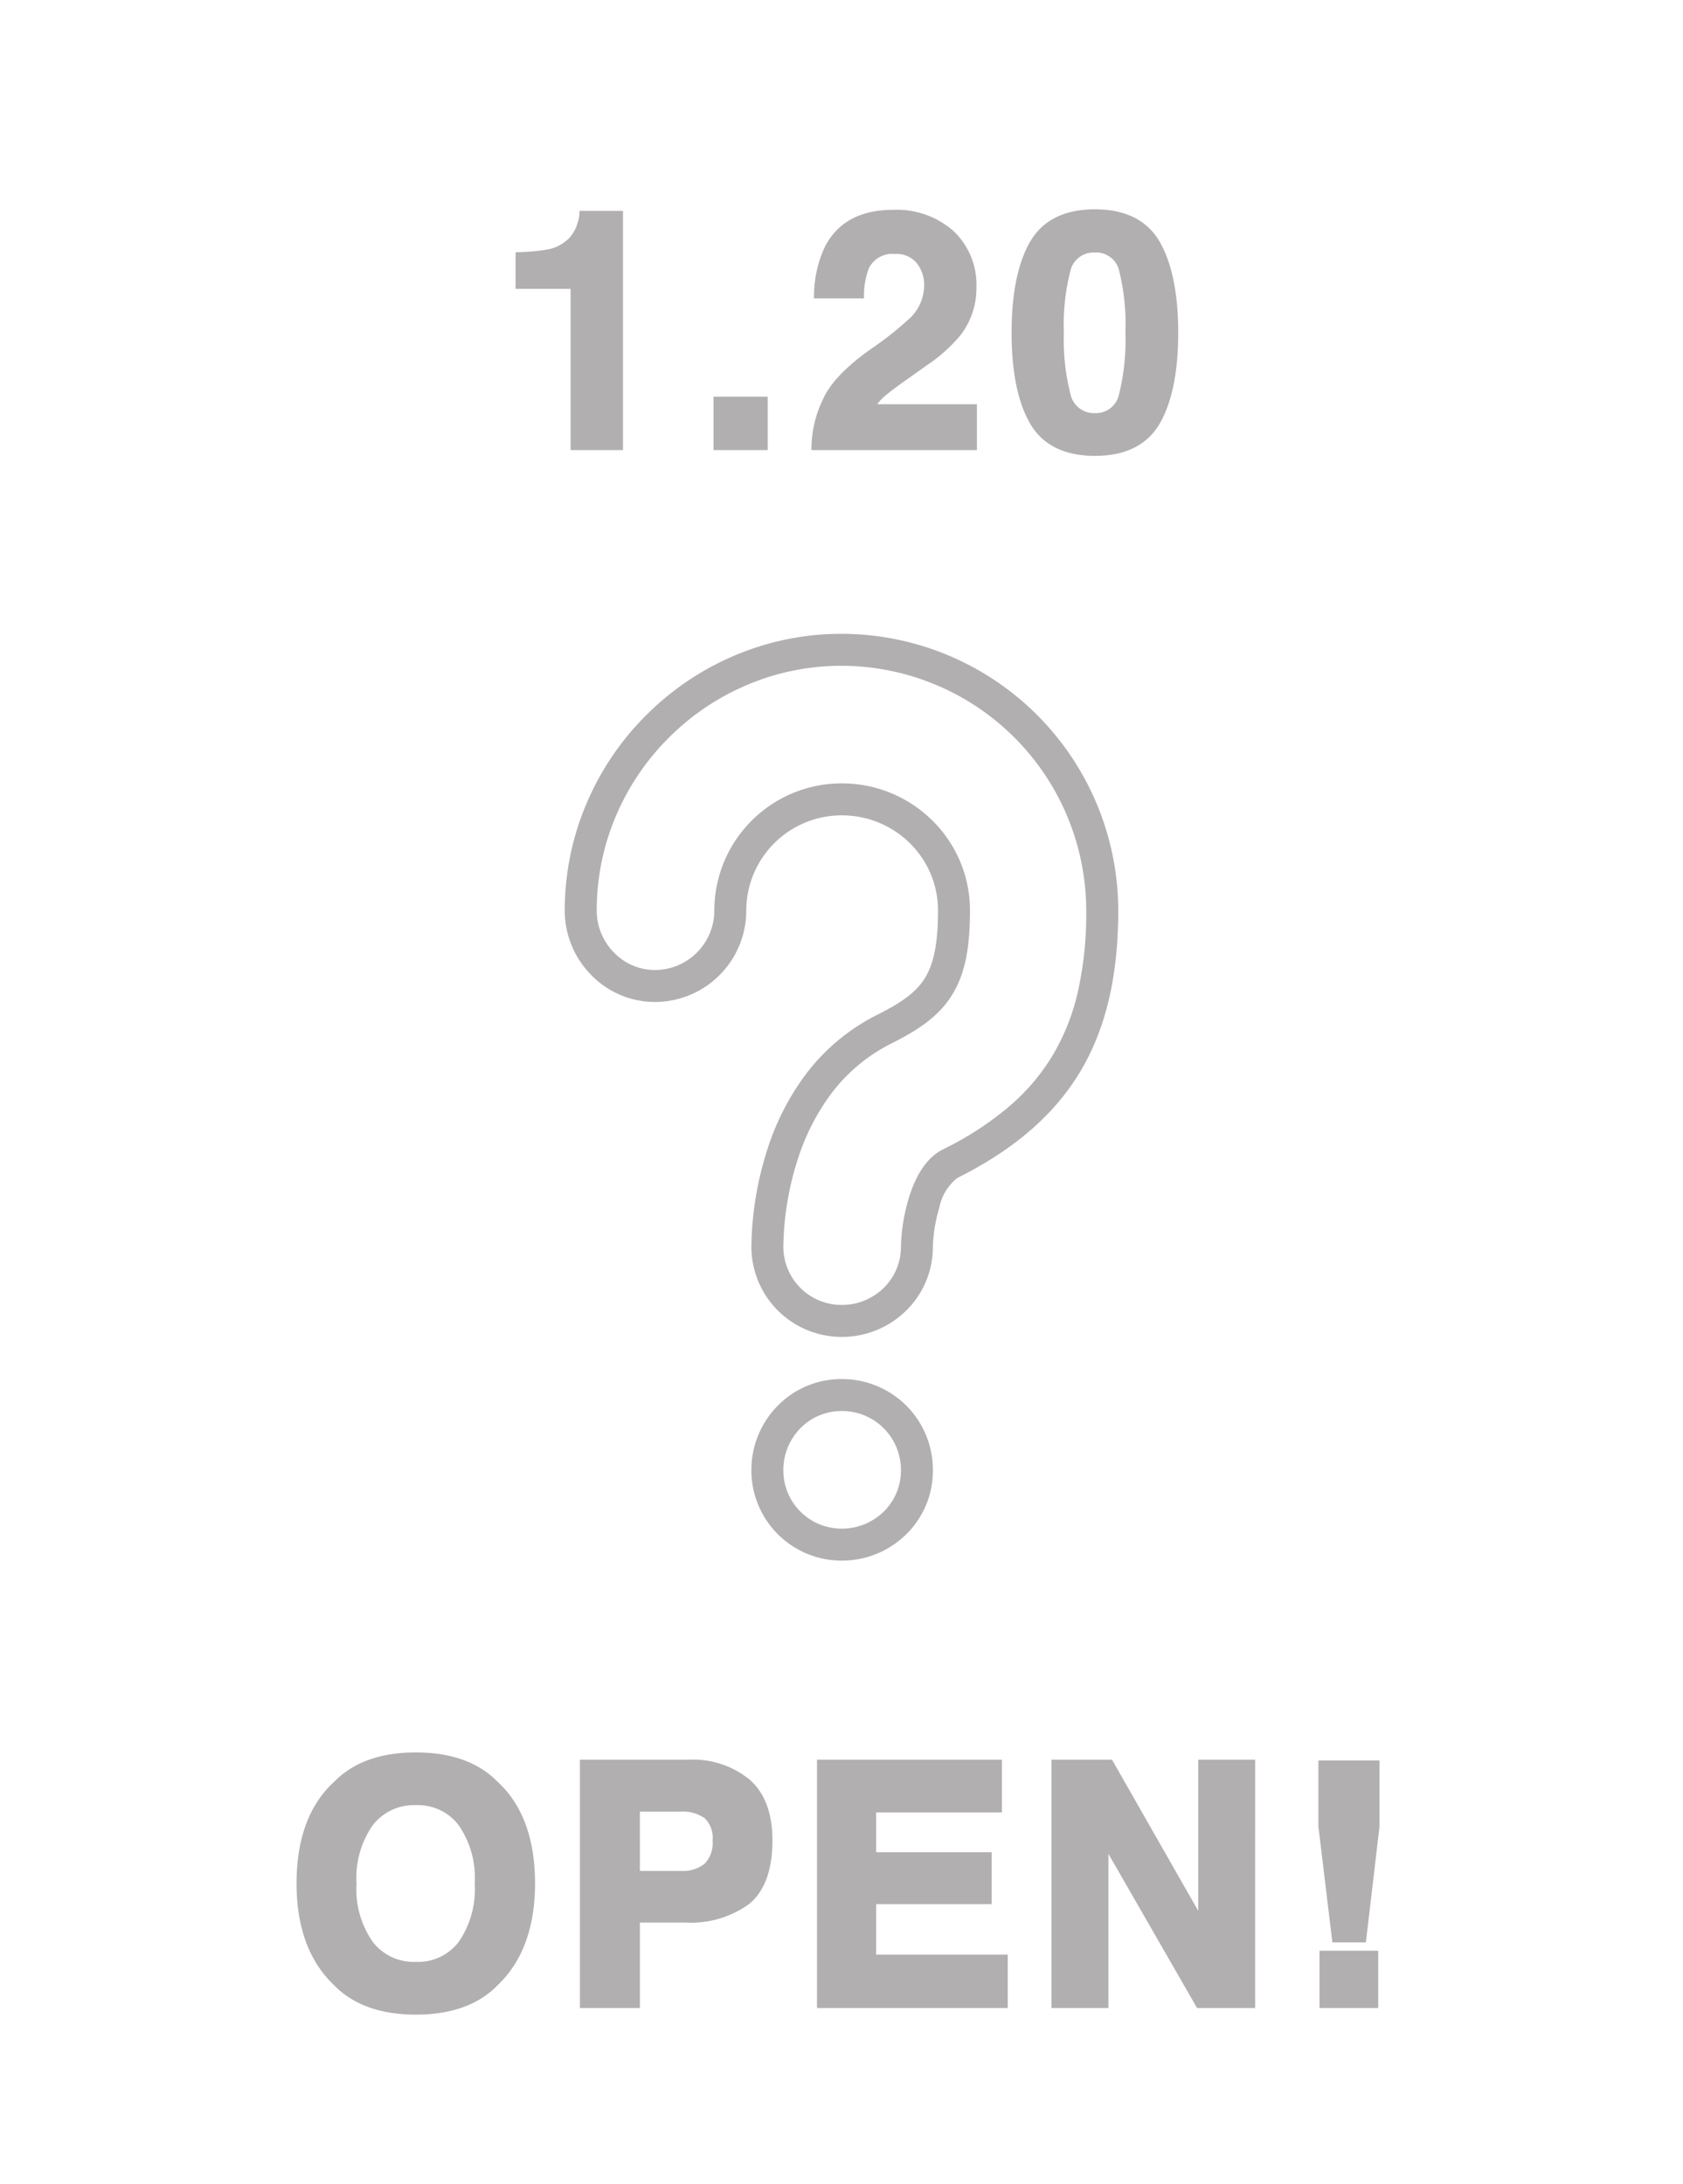 <svg xmlns="http://www.w3.org/2000/svg" width="158" height="205" viewBox="0 0 158 205"><g transform="translate(-51 -1012)"><path d="M0,0H158V205H0Z" transform="translate(51 1012)" fill="#fff"/><path d="M-39.958-3.33a5.325,5.325,0,0,0,4.4-2.043,9.131,9.131,0,0,0,1.627-5.812,9.137,9.137,0,0,0-1.627-5.8,5.318,5.318,0,0,0-4.4-2.051A5.389,5.389,0,0,0-44.378-17a9.041,9.041,0,0,0-1.65,5.813,9.041,9.041,0,0,0,1.65,5.813A5.389,5.389,0,0,0-39.958-3.33Zm10.687-7.856q0,6.009-3.375,9.2-2.528,2.6-7.311,2.6t-7.311-2.6q-3.391-3.194-3.391-9.2,0-6.13,3.391-9.2,2.528-2.6,7.311-2.6t7.311,2.6Q-29.271-17.316-29.271-11.186ZM-11.6-15.212a3.02,3.02,0,0,0-.916-2.482,3.974,3.974,0,0,0-2.566-.742h-4.344v6.569h4.344a3.767,3.767,0,0,0,2.566-.8A3.212,3.212,0,0,0-11.6-15.212Zm4.617-.03q0,3.951-2,5.585a8.8,8.8,0,0,1-5.707,1.635h-4.738V0h-4.632V-22.312h9.718a7.915,7.915,0,0,1,5.358,1.726Q-6.984-18.86-6.984-15.243Zm21.546-3.118H2.755v4.738H13.593v3.875H2.755v5.737H15.106V0H-1.8V-22.312H14.562Zm5.652-3.951H25.1L33.988-6.736V-22.312h4.344V0H33.67L24.558-15.848V0H20.214Zm25.057.076h4.738v5.661L48.783-6.161H46.527L45.271-16.575Zm.106,17.861h4.511V0H45.377Z" transform="translate(130 1200)" fill="#b1afaf"/><path d="M-39.958,1.121c-3.309,0-5.887-.924-7.662-2.747-2.349-2.217-3.54-5.433-3.54-9.559,0-4.208,1.192-7.425,3.543-9.563,1.775-1.821,4.351-2.744,7.659-2.744s5.884.923,7.659,2.744c2.341,2.138,3.527,5.355,3.527,9.562,0,4.126-1.185,7.342-3.524,9.559C-34.07.2-36.648,1.121-39.958,1.121Zm0-23.613c-3.034,0-5.373.825-6.952,2.452l-.023.022a9.073,9.073,0,0,0-2.41,3.64,15.075,15.075,0,0,0-.817,5.193,14.878,14.878,0,0,0,.817,5.133,9.58,9.58,0,0,0,2.417,3.707l.016.016C-45.331-.7-42.992.121-39.958.121s5.373-.825,6.952-2.452l.015-.015a9.584,9.584,0,0,0,2.406-3.707,14.94,14.94,0,0,0,.813-5.133,15.138,15.138,0,0,0-.813-5.194,9.076,9.076,0,0,0-2.4-3.64l-.022-.021C-34.585-21.668-36.924-22.493-39.958-22.493ZM50.388.5H44.877V-4.875h5.511Zm-4.511-1h3.511V-3.875H45.877ZM38.832.5H33.381L25.058-13.975V.5H19.714V-22.812h5.68l8.095,14.19v-14.19h5.344Zm-4.873-1h3.873V-21.812H34.488V-4.85L24.812-21.812h-4.1V-.5h3.344V-17.721ZM15.606.5H-2.3V-22.812H15.062v4.951H3.255v3.738H14.093v4.875H3.255v4.737H15.606ZM-1.3-.5H14.606V-3.511H2.255v-6.737H13.093v-2.875H2.255v-5.738H14.062v-2.951H-1.3ZM-18.926.5h-5.632V-22.812h10.218a8.432,8.432,0,0,1,5.685,1.847c1.441,1.244,2.171,3.169,2.171,5.722,0,2.779-.734,4.788-2.181,5.972a9.313,9.313,0,0,1-6.023,1.748h-4.238Zm-4.632-1h3.632V-8.522h5.238A8.366,8.366,0,0,0-9.3-10.044c1.2-.985,1.815-2.734,1.815-5.2,0-2.249-.614-3.919-1.825-4.965a7.47,7.47,0,0,0-5.032-1.6h-9.218Zm-16.4-2.33a5.89,5.89,0,0,1-4.809-2.229,9.557,9.557,0,0,1-1.761-6.127,9.557,9.557,0,0,1,1.761-6.127,5.89,5.89,0,0,1,4.809-2.229,5.818,5.818,0,0,1,4.789,2.24,9.653,9.653,0,0,1,1.736,6.116A9.647,9.647,0,0,1-35.17-5.062,5.826,5.826,0,0,1-39.958-2.83Zm0-15.712a4.872,4.872,0,0,0-4.031,1.858,8.609,8.609,0,0,0-1.539,5.5,8.609,8.609,0,0,0,1.539,5.5A4.872,4.872,0,0,0-39.958-3.83a4.809,4.809,0,0,0,4.006-1.855,8.7,8.7,0,0,0,1.518-5.5,8.7,8.7,0,0,0-1.519-5.494A4.8,4.8,0,0,0-39.958-18.542ZM49.227-5.661H46.084L44.771-16.545v-6.191h5.738v6.19Zm-2.257-1h1.367L49.509-16.6v-5.132H45.771V-16.6Zm-62.053-4.707h-4.844v-7.569h4.844a4.469,4.469,0,0,1,2.88.853,3.5,3.5,0,0,1,1.1,2.871,3.7,3.7,0,0,1-1.086,2.919A4.261,4.261,0,0,1-15.082-11.367Zm-3.844-1h3.844a3.309,3.309,0,0,0,2.236-.678,2.763,2.763,0,0,0,.745-2.167,2.576,2.576,0,0,0-.73-2.094,3.518,3.518,0,0,0-2.251-.63h-3.844Z" transform="translate(130 1200)" fill="#b1afaf"/><path d="M0-85.5A26.009,26.009,0,0,1,25.98-59.52c0,6.166-1.169,11.113-3.573,15.126-2.422,4.043-6.2,7.306-11.536,9.976a4.7,4.7,0,0,0-1.695,2.812,14.233,14.233,0,0,0-.6,3.646,8.357,8.357,0,0,1-2.5,5.987A8.586,8.586,0,0,1,0-19.5a8.47,8.47,0,0,1-8.46-8.46,31.114,31.114,0,0,1,1.53-9.23,23.86,23.86,0,0,1,3.475-6.821A19.1,19.1,0,0,1,3.283-49.7l.006,0c2.456-1.228,3.719-2.188,4.505-3.424C8.67-54.5,9.06-56.473,9.06-59.52a8.835,8.835,0,0,0-2.631-6.315A9.06,9.06,0,0,0,0-68.46a8.95,8.95,0,0,0-8.94,8.94,8.59,8.59,0,0,1-8.58,8.58,8.328,8.328,0,0,1-5.993-2.552A8.586,8.586,0,0,1-25.98-59.52,25.6,25.6,0,0,1-23.925-69.6a26.073,26.073,0,0,1,5.585-8.258,26.073,26.073,0,0,1,8.258-5.585A25.6,25.6,0,0,1,0-85.5Zm0,63a5.6,5.6,0,0,0,3.971-1.607A5.379,5.379,0,0,0,5.58-27.96,17.354,17.354,0,0,1,6.3-32.474c.711-2.357,1.8-3.914,3.225-4.628a29.865,29.865,0,0,0,6.178-4,19.555,19.555,0,0,0,4.126-4.836A20.5,20.5,0,0,0,22.2-51.944a33.377,33.377,0,0,0,.775-7.576A23.006,23.006,0,0,0,0-82.5a22.62,22.62,0,0,0-8.908,1.815,23.086,23.086,0,0,0-7.312,4.945,23.086,23.086,0,0,0-4.945,7.312A22.62,22.62,0,0,0-22.98-59.52a5.6,5.6,0,0,0,1.613,3.932A5.351,5.351,0,0,0-17.52-53.94a5.586,5.586,0,0,0,5.58-5.58A11.954,11.954,0,0,1,0-71.46a12.042,12.042,0,0,1,8.541,3.5A11.814,11.814,0,0,1,12.06-59.52c0,3.7-.519,6.095-1.735,8.005-1.276,2.006-3.2,3.247-5.69,4.494a16.125,16.125,0,0,0-5.685,4.8A20.873,20.873,0,0,0-4.08-36.25a27.93,27.93,0,0,0-1.38,8.29A5.466,5.466,0,0,0,0-22.5Zm0,6.96a8.538,8.538,0,0,1,6.086,2.494A8.538,8.538,0,0,1,8.58-6.96a8.357,8.357,0,0,1-2.5,5.987A8.586,8.586,0,0,1,0,1.5,8.47,8.47,0,0,1-8.46-6.96a8.586,8.586,0,0,1,2.473-6.079A8.357,8.357,0,0,1,0-15.54ZM0-1.5A5.6,5.6,0,0,0,3.971-3.107,5.379,5.379,0,0,0,5.58-6.96,5.521,5.521,0,0,0,0-12.54a5.379,5.379,0,0,0-3.853,1.609A5.6,5.6,0,0,0-5.46-6.96,5.466,5.466,0,0,0,0-1.5Z" transform="translate(130 1157)" fill="#b1afaf"/><path d="M-30.343-15.137v-2.937a19.122,19.122,0,0,0,2.861-.272,4.035,4.035,0,0,0,2.119-1.15,3.788,3.788,0,0,0,.848-1.574,3.614,3.614,0,0,0,.167-.878h3.587V0h-4.42V-15.137ZM-11.764-4.511h4.586V0h-4.586ZM-2.57,0A10.313,10.313,0,0,1-1.556-4.314Q-.633-6.509,2.8-8.961a31.969,31.969,0,0,0,3.86-3.058A4.519,4.519,0,0,0,8.01-15.167a3.488,3.488,0,0,0-.772-2.316,2.719,2.719,0,0,0-2.21-.923,2.7,2.7,0,0,0-2.679,1.468,7.282,7.282,0,0,0-.484,2.694H-2.328A10.6,10.6,0,0,1-1.314-18.77q1.726-3.285,6.13-3.285a7.774,7.774,0,0,1,5.54,1.93,6.673,6.673,0,0,1,2.059,5.109,6.916,6.916,0,0,1-1.453,4.329,14.477,14.477,0,0,1-3.133,2.8L6.1-6.66Q4.483-5.51,3.886-5A4.879,4.879,0,0,0,2.879-3.8h9.582V0Zm23.2-10.762a20.674,20.674,0,0,0,.621,5.79,2.5,2.5,0,0,0,2.543,2.006,2.464,2.464,0,0,0,2.52-2.006,21.422,21.422,0,0,0,.6-5.79,21.183,21.183,0,0,0-.6-5.873,2.442,2.442,0,0,0-2.52-1.907,2.478,2.478,0,0,0-2.543,1.907A20.444,20.444,0,0,0,20.625-10.762ZM23.789-22.1q4.193,0,5.881,2.952t1.688,8.386q0,5.434-1.688,8.371T23.789.545q-4.193,0-5.881-2.937t-1.688-8.371q0-5.434,1.688-8.386T23.789-22.1Z" transform="translate(130 1054)" fill="#b1afaf"/><path d="M23.789-22.35c2.878,0,4.93,1.035,6.1,3.078,1.142,2,1.721,4.86,1.721,8.51s-.579,6.508-1.721,8.5C28.719-.235,26.667.795,23.789.795s-4.93-1.03-6.1-3.062c-1.142-1.987-1.721-4.845-1.721-8.5s.579-6.513,1.721-8.51C18.859-21.314,20.91-22.35,23.789-22.35Zm0,22.645a7.709,7.709,0,0,0,3.455-.708,5.194,5.194,0,0,0,2.209-2.1c1.1-1.91,1.654-4.685,1.654-8.246s-.557-6.341-1.655-8.262a5.206,5.206,0,0,0-2.209-2.114,7.675,7.675,0,0,0-3.454-.711,7.675,7.675,0,0,0-3.454.711,5.206,5.206,0,0,0-2.209,2.114c-1.1,1.92-1.655,4.7-1.655,8.262s.557,6.336,1.654,8.246a5.194,5.194,0,0,0,2.209,2.1A7.709,7.709,0,0,0,23.789.295ZM4.817-22.3a8.048,8.048,0,0,1,5.711,2,6.942,6.942,0,0,1,2.138,5.291,7.191,7.191,0,0,1-1.5,4.481A14.781,14.781,0,0,1,7.973-7.682L6.248-6.456C5.179-5.7,4.44-5.142,4.049-4.806a4.637,4.637,0,0,0-.7.756h9.364V.25H-2.827l.007-.256A10.611,10.611,0,0,1-1.784-4.417c.633-1.5,2.127-3.1,4.442-4.747a31.981,31.981,0,0,0,3.824-3.026A4.3,4.3,0,0,0,7.76-15.167a3.261,3.261,0,0,0-.714-2.156,2.461,2.461,0,0,0-2.018-.834,2.446,2.446,0,0,0-2.454,1.327,7.1,7.1,0,0,0-.46,2.6l-.01.24H-2.588l.01-.259a10.894,10.894,0,0,1,1.043-4.633C-.344-21.154,1.793-22.3,4.817-22.3ZM12.211-3.549H2.437l.227-.379A5.152,5.152,0,0,1,3.723-5.185c.4-.347,1.155-.912,2.236-1.679L7.684-8.09a14.314,14.314,0,0,0,3.079-2.748,6.7,6.7,0,0,0,1.4-4.178,6.461,6.461,0,0,0-1.98-4.926A7.567,7.567,0,0,0,4.817-21.8a7.611,7.611,0,0,0-3.617.792,5.518,5.518,0,0,0-2.292,2.359,10.134,10.134,0,0,0-.974,4.16H1.626a6.986,6.986,0,0,1,.5-2.553,2.938,2.938,0,0,1,2.9-1.61,2.969,2.969,0,0,1,2.4,1.013,3.746,3.746,0,0,1,.83,2.476,4.78,4.78,0,0,1-1.415,3.319,31.776,31.776,0,0,1-3.9,3.09C.707-7.158-.731-5.63-1.326-4.217l-.006.013A10.033,10.033,0,0,0-2.311-.25H12.211ZM-24.6-22.2h4.087V.25h-4.92V-14.887h-5.162v-3.426l.239-.011a19.03,19.03,0,0,0,2.818-.267,3.808,3.808,0,0,0,1.992-1.078,3.56,3.56,0,0,0,.789-1.472,3.277,3.277,0,0,0,.156-.808Zm3.587.5h-3.107a5.365,5.365,0,0,1-.156.7,4.053,4.053,0,0,1-.907,1.678A4.3,4.3,0,0,1-27.428-18.1a17.8,17.8,0,0,1-2.665.267v2.448h5.162V-.25h3.92Zm44.8,2.906a2.681,2.681,0,0,1,2.759,2.082,21.508,21.508,0,0,1,.609,5.948A21.755,21.755,0,0,1,26.549-4.9a2.7,2.7,0,0,1-2.76,2.184A2.736,2.736,0,0,1,21.007-4.9a21,21,0,0,1-.632-5.864,20.765,20.765,0,0,1,.633-5.95A2.717,2.717,0,0,1,23.789-18.792Zm0,15.576A2.221,2.221,0,0,0,26.07-5.044a21.3,21.3,0,0,0,.587-5.718,21.067,21.067,0,0,0-.586-5.8,2.2,2.2,0,0,0-2.282-1.732,2.233,2.233,0,0,0-2.305,1.735,20.324,20.324,0,0,0-.608,5.8,20.544,20.544,0,0,0,.609,5.716A2.254,2.254,0,0,0,23.789-3.217Zm-35.8-1.544h5.086V.25h-5.086Zm4.586.5h-4.086V-.25h4.086Z" transform="translate(130 1054)" fill="#b1afaf"/></g></svg>